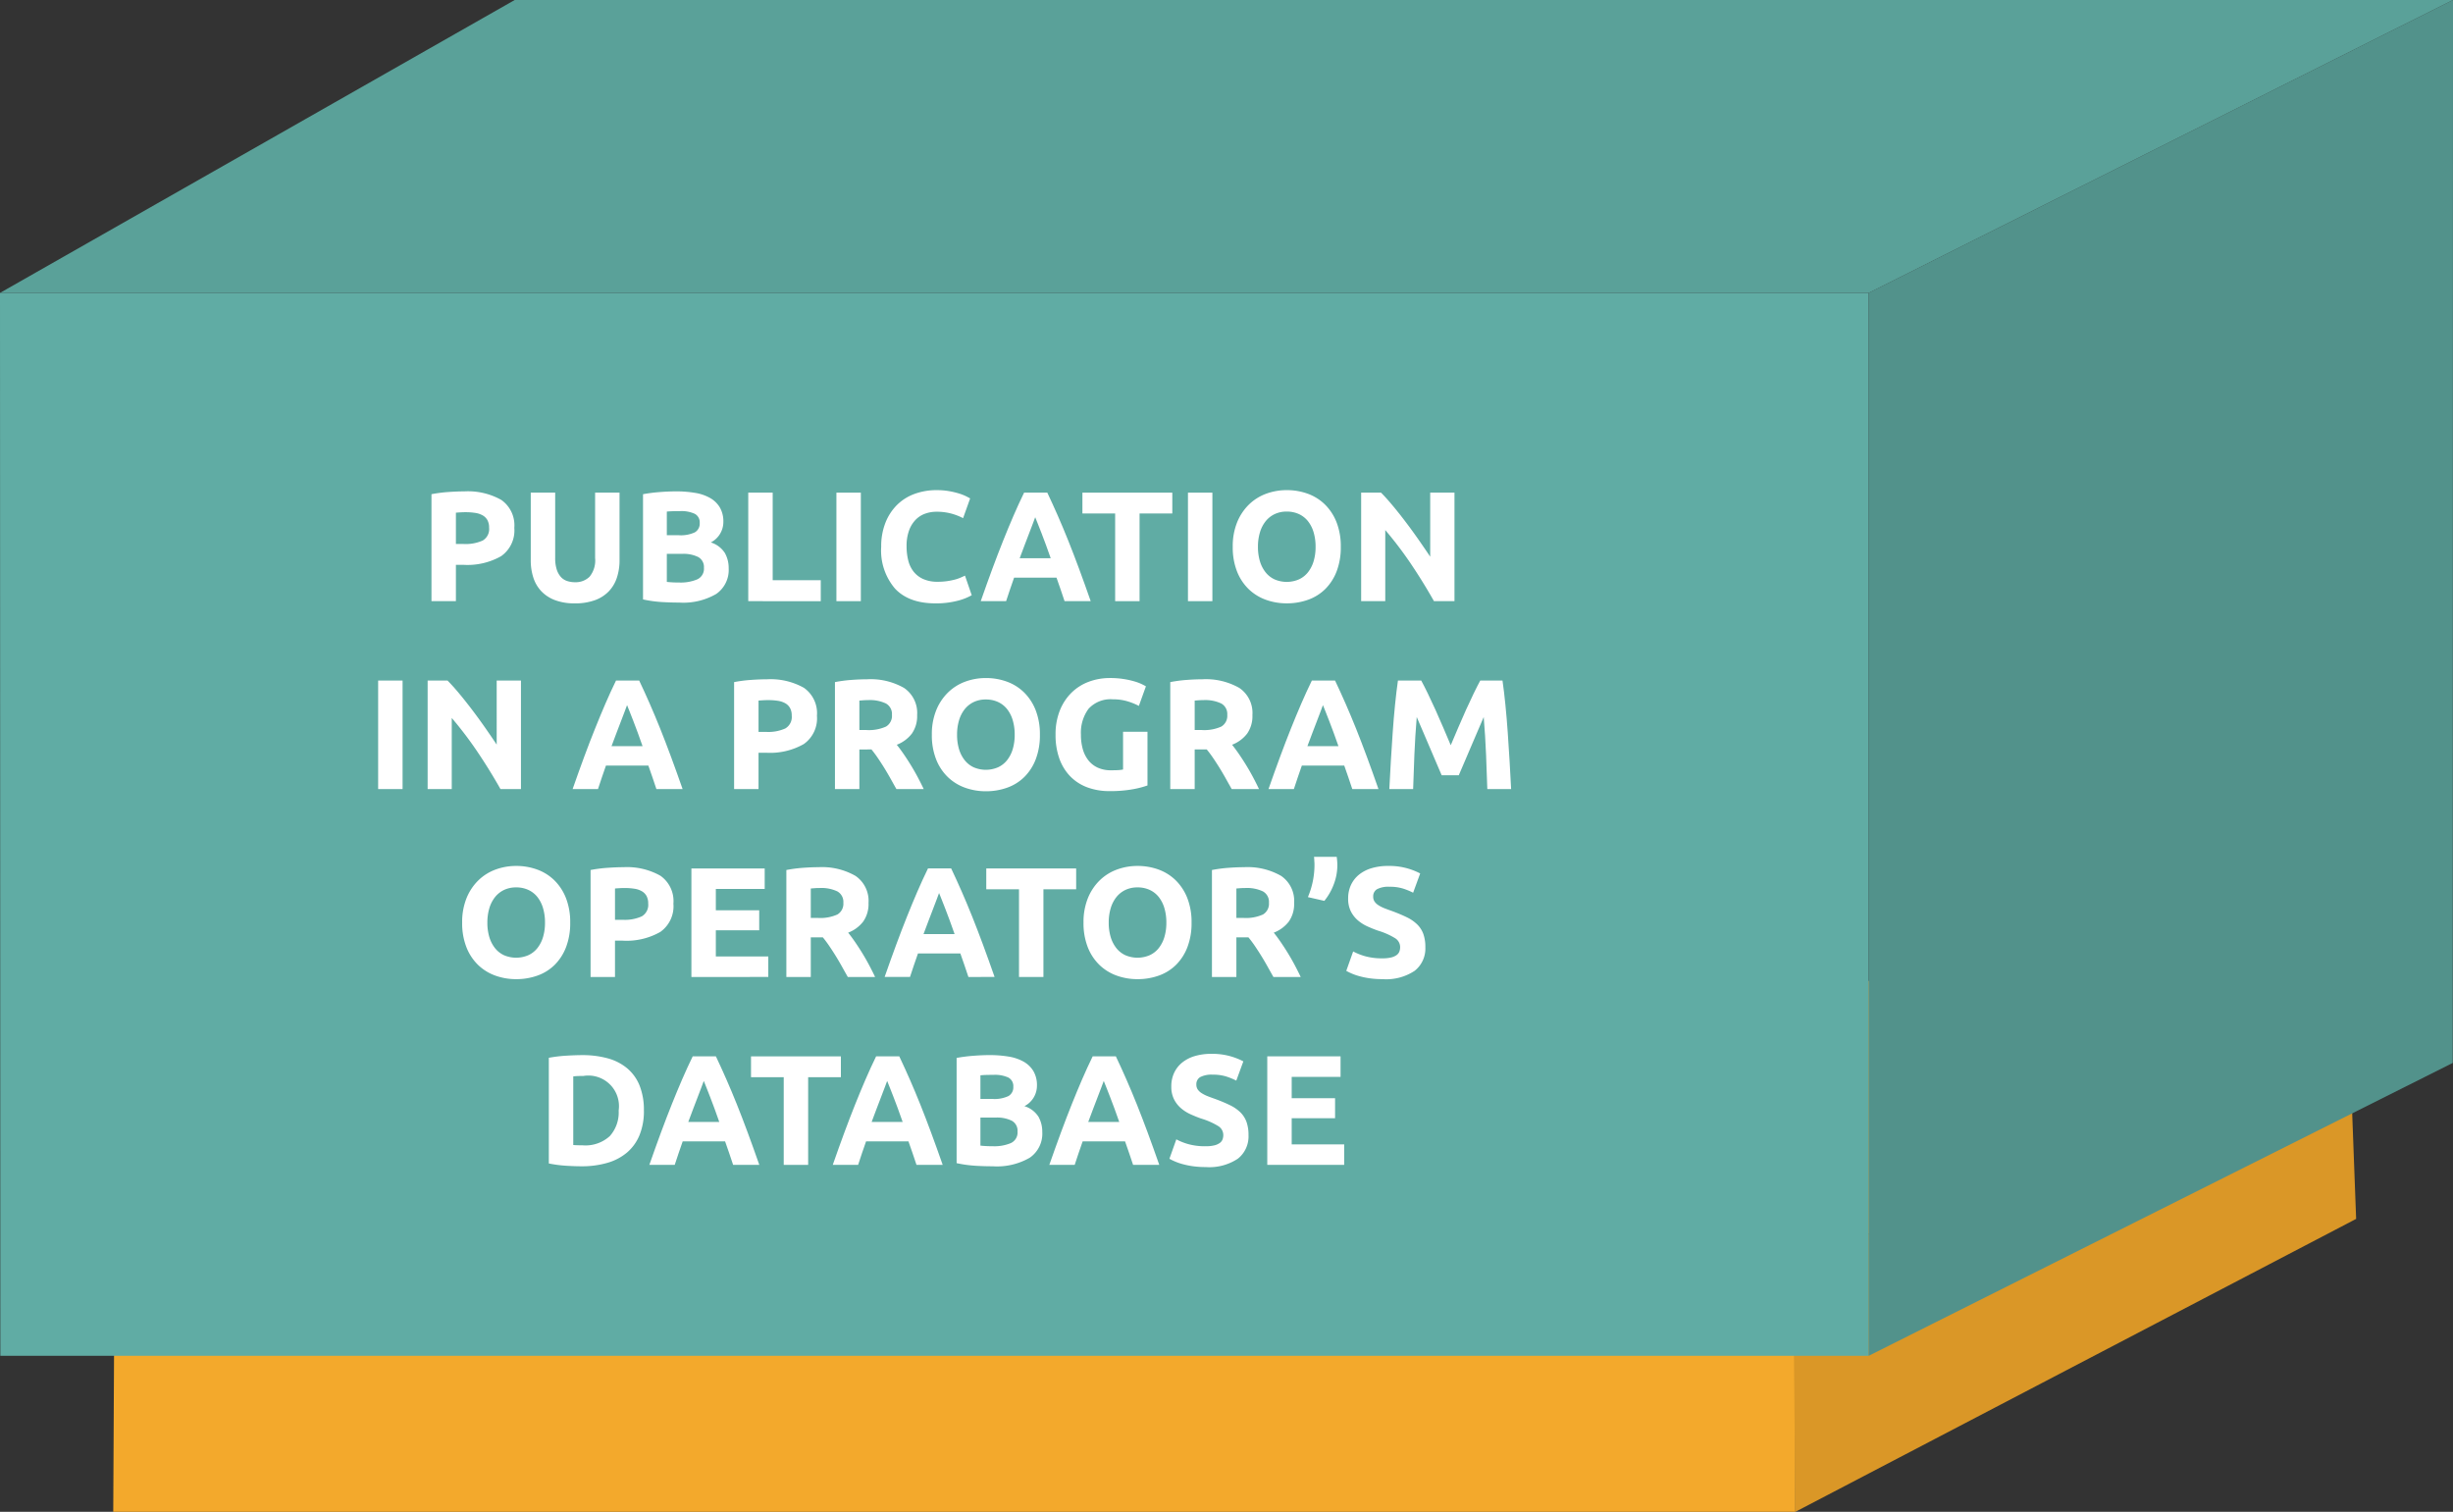 <svg xmlns="http://www.w3.org/2000/svg" xmlns:xlink="http://www.w3.org/1999/xlink" width="391.623" height="241.366" viewBox="0 0 391.623 241.366">
  <rect x="0" y="0" width="391.623" height="241.366" fill="#333333" stroke="none"/>
  <defs>
    <clipPath id="clip-path">
      <rect id="Rectangle_668" data-name="Rectangle 668" width="391.623" height="241.365" fill="none"/>
    </clipPath>
  </defs>
  <g id="Groupe_1033" data-name="Groupe 1033" transform="translate(0 0.001)">
    <path id="Tracé_1207" data-name="Tracé 1207" d="M18.271,203.372l-.19,37.993H286.636V203.371Z" fill="#f3a92c"/>
    <path id="Tracé_1208" data-name="Tracé 1208" d="M286.285,203.372l.351,37.993L376.159,194.6l-1.419-37.993Z" fill="#da9727"/>
    <path id="Tracé_1209" data-name="Tracé 1209" d="M18.271,203.371l86.845-46.762H374.739l-88.455,46.762Z" fill="#e8a12a"/>
    <path id="Tracé_1210" data-name="Tracé 1210" d="M0,46.762l.054,169.7H298.333V46.762Z" fill="#60aca4"/>
    <path id="Tracé_1211" data-name="Tracé 1211" d="M391.622,0,298.333,46.761v169.7L391.582,169.7Z" fill="#52928b"/>
    <path id="Tracé_1212" data-name="Tracé 1212" d="M82.169,0,0,46.761H298.333L391.622,0Z" fill="#5aa199"/>
    <g id="Groupe_1032" data-name="Groupe 1032">
      <g id="Groupe_1031" data-name="Groupe 1031" clip-path="url(#clip-path)">
        <path id="Tracé_1213" data-name="Tracé 1213" d="M74.085,78.453a10.845,10.845,0,0,1,5.95,1.362,4.939,4.939,0,0,1,2.075,4.462,5.007,5.007,0,0,1-2.1,4.513,10.877,10.877,0,0,1-6,1.387H72.785v5.8h-3.9V78.9a22.261,22.261,0,0,1,2.7-.35q1.425-.1,2.5-.1m.25,3.324c-.284,0-.562.009-.838.025s-.512.034-.712.05v5H74.01a6.623,6.623,0,0,0,3.05-.55,2.112,2.112,0,0,0,1.025-2.049,2.463,2.463,0,0,0-.263-1.2,1.987,1.987,0,0,0-.75-.762,3.353,3.353,0,0,0-1.187-.4,9.814,9.814,0,0,0-1.55-.113" fill="#fff"/>
        <path id="Tracé_1214" data-name="Tracé 1214" d="M91.76,96.328a8.738,8.738,0,0,1-3.15-.513,5.854,5.854,0,0,1-2.187-1.424,5.686,5.686,0,0,1-1.275-2.176,8.933,8.933,0,0,1-.413-2.787V78.652h3.9V89.1a5.868,5.868,0,0,0,.238,1.789,3.287,3.287,0,0,0,.65,1.2,2.328,2.328,0,0,0,1,.663,3.948,3.948,0,0,0,1.287.2,3.155,3.155,0,0,0,2.313-.875A4.087,4.087,0,0,0,95.01,89.1V78.652h3.9V89.428a8.812,8.812,0,0,1-.425,2.8,5.734,5.734,0,0,1-1.3,2.188,5.848,5.848,0,0,1-2.225,1.413,9.226,9.226,0,0,1-3.2.5" fill="#fff"/>
        <path id="Tracé_1215" data-name="Tracé 1215" d="M108.434,96.2q-1.425,0-2.837-.087a19.842,19.842,0,0,1-2.938-.413V78.9a24.951,24.951,0,0,1,2.625-.337q1.425-.114,2.65-.114a17.976,17.976,0,0,1,3.038.239,7.156,7.156,0,0,1,2.387.812,4.27,4.27,0,0,1,1.563,1.513,4.419,4.419,0,0,1,.562,2.311,3.672,3.672,0,0,1-2,3.276,4.094,4.094,0,0,1,2.25,1.7,4.888,4.888,0,0,1,.6,2.425,4.655,4.655,0,0,1-1.987,4.1,10.425,10.425,0,0,1-5.913,1.375m-1.975-10.75h1.9a5.287,5.287,0,0,0,2.575-.462,1.6,1.6,0,0,0,.775-1.487,1.53,1.53,0,0,0-.8-1.475,5.119,5.119,0,0,0-2.35-.425c-.333,0-.692,0-1.075.013s-.725.029-1.025.062Zm0,2.976V92.9c.283.034.592.058.925.075s.7.025,1.1.025a6.764,6.764,0,0,0,2.825-.5,1.855,1.855,0,0,0,1.075-1.85,1.811,1.811,0,0,0-.9-1.712,5.269,5.269,0,0,0-2.575-.513Z" fill="#fff"/>
        <path id="Tracé_1216" data-name="Tracé 1216" d="M131.035,92.628v3.35H119.46V78.652h3.9V92.628Z" fill="#fff"/>
        <rect id="Rectangle_665" data-name="Rectangle 665" width="3.9" height="17.325" transform="translate(133.534 78.652)" fill="#fff"/>
        <path id="Tracé_1217" data-name="Tracé 1217" d="M149.333,96.328q-4.225,0-6.437-2.351a9.359,9.359,0,0,1-2.213-6.674,10.265,10.265,0,0,1,.675-3.838,8.259,8.259,0,0,1,1.85-2.85,7.741,7.741,0,0,1,2.8-1.763,10.12,10.12,0,0,1,3.525-.6,11.334,11.334,0,0,1,2,.162,12.845,12.845,0,0,1,1.575.375,7.935,7.935,0,0,1,1.125.437c.3.151.517.267.65.351l-1.125,3.149A9.453,9.453,0,0,0,151.9,82a8.9,8.9,0,0,0-2.413-.3,5.322,5.322,0,0,0-1.762.3,3.968,3.968,0,0,0-1.525.962,4.779,4.779,0,0,0-1.063,1.713,7.172,7.172,0,0,0-.4,2.549A9.107,9.107,0,0,0,145,89.465a4.726,4.726,0,0,0,.85,1.788,4.079,4.079,0,0,0,1.537,1.187,5.465,5.465,0,0,0,2.3.438,10.284,10.284,0,0,0,1.525-.1,11.084,11.084,0,0,0,1.2-.237,6.084,6.084,0,0,0,.925-.313c.267-.116.508-.224.725-.325l1.075,3.125a9.121,9.121,0,0,1-2.325.9,13.584,13.584,0,0,1-3.475.4" fill="#fff"/>
        <path id="Tracé_1218" data-name="Tracé 1218" d="M169.957,95.977q-.289-.9-.623-1.854t-.662-1.9H161.9q-.327.948-.657,1.9t-.615,1.849h-4.05q.978-2.8,1.856-5.174t1.718-4.475q.84-2.1,1.655-3.988t1.692-3.688h3.7q.854,1.8,1.682,3.688t1.671,3.988q.842,2.1,1.72,4.475t1.858,5.174Zm-4.686-13.4c-.087.251-.214.594-.382,1.026s-.358.934-.572,1.5-.454,1.194-.718,1.875-.534,1.4-.807,2.148h4.955q-.4-1.126-.77-2.154t-.709-1.878q-.336-.852-.588-1.5t-.409-1.018" fill="#fff"/>
        <path id="Tracé_1219" data-name="Tracé 1219" d="M187.159,78.652v3.325h-5.225v14h-3.9v-14h-5.225V78.652Z" fill="#fff"/>
        <rect id="Rectangle_666" data-name="Rectangle 666" width="3.9" height="17.325" transform="translate(189.658 78.652)" fill="#fff"/>
        <path id="Tracé_1220" data-name="Tracé 1220" d="M214.058,87.3a10.674,10.674,0,0,1-.662,3.912,8.043,8.043,0,0,1-1.813,2.825,7.459,7.459,0,0,1-2.737,1.713,9.961,9.961,0,0,1-3.413.574,9.7,9.7,0,0,1-3.35-.574,7.715,7.715,0,0,1-2.75-1.713,8,8,0,0,1-1.85-2.825,10.483,10.483,0,0,1-.675-3.912,10.143,10.143,0,0,1,.7-3.912,8.343,8.343,0,0,1,1.888-2.838,7.766,7.766,0,0,1,2.749-1.726,9.477,9.477,0,0,1,3.288-.574,9.724,9.724,0,0,1,3.35.574,7.622,7.622,0,0,1,2.75,1.726,8.147,8.147,0,0,1,1.85,2.838,10.483,10.483,0,0,1,.675,3.912m-13.225,0a7.884,7.884,0,0,0,.312,2.3,5.273,5.273,0,0,0,.9,1.762,3.975,3.975,0,0,0,1.438,1.138,4.924,4.924,0,0,0,3.888,0,3.949,3.949,0,0,0,1.45-1.138,5.273,5.273,0,0,0,.9-1.762,7.884,7.884,0,0,0,.312-2.3,8.014,8.014,0,0,0-.312-2.313,5.273,5.273,0,0,0-.9-1.775,3.97,3.97,0,0,0-1.45-1.138,4.584,4.584,0,0,0-1.938-.4,4.426,4.426,0,0,0-1.95.412,4.12,4.12,0,0,0-1.438,1.151,5.254,5.254,0,0,0-.9,1.775,7.914,7.914,0,0,0-.312,2.287" fill="#fff"/>
        <path id="Tracé_1221" data-name="Tracé 1221" d="M228.933,95.977Q227.257,93,225.308,90.1a59.921,59.921,0,0,0-4.15-5.475v11.35h-3.85V78.652h3.175q.825.827,1.825,2.025t2.038,2.563q1.037,1.362,2.062,2.825t1.925,2.812V78.652h3.875V95.977Z" fill="#fff"/>
        <rect id="Rectangle_667" data-name="Rectangle 667" width="3.9" height="17.325" transform="translate(60.372 108.652)" fill="#fff"/>
        <path id="Tracé_1222" data-name="Tracé 1222" d="M79.9,125.977Q78.221,123,76.272,120.1a59.92,59.92,0,0,0-4.15-5.475v11.35h-3.85V108.652h3.175q.825.827,1.825,2.025t2.038,2.563q1.037,1.362,2.062,2.825t1.925,2.812V108.652h3.875v17.325Z" fill="#fff"/>
        <path id="Tracé_1223" data-name="Tracé 1223" d="M104.795,125.977q-.29-.9-.623-1.854t-.662-1.9H96.743q-.327.948-.657,1.9t-.615,1.849h-4.05q.978-2.8,1.856-5.174T95,116.328q.84-2.1,1.655-3.988t1.692-3.688h3.7q.854,1.8,1.682,3.688t1.671,3.988q.842,2.1,1.72,4.475t1.858,5.174Zm-4.686-13.4c-.087.251-.214.594-.382,1.026s-.358.934-.572,1.5-.454,1.194-.718,1.875-.534,1.4-.807,2.148h4.955q-.4-1.126-.77-2.154t-.709-1.878q-.336-.852-.588-1.5t-.409-1.018" fill="#fff"/>
        <path id="Tracé_1224" data-name="Tracé 1224" d="M122.4,108.453a10.845,10.845,0,0,1,5.95,1.362,4.939,4.939,0,0,1,2.075,4.462,5.007,5.007,0,0,1-2.1,4.513,10.877,10.877,0,0,1-6,1.387H121.1v5.8h-3.9V108.9a22.261,22.261,0,0,1,2.7-.35q1.425-.1,2.5-.1m.25,3.324c-.284,0-.562.009-.838.025s-.512.034-.712.05v5h1.225a6.623,6.623,0,0,0,3.05-.55,2.112,2.112,0,0,0,1.025-2.049,2.463,2.463,0,0,0-.263-1.2,1.987,1.987,0,0,0-.75-.762,3.353,3.353,0,0,0-1.187-.4,9.814,9.814,0,0,0-1.55-.113" fill="#fff"/>
        <path id="Tracé_1225" data-name="Tracé 1225" d="M138.371,108.453a10.737,10.737,0,0,1,5.975,1.387,4.823,4.823,0,0,1,2.075,4.312,4.877,4.877,0,0,1-.837,2.963,5.514,5.514,0,0,1-2.413,1.787q.525.651,1.1,1.488t1.137,1.75q.563.914,1.088,1.9t.975,1.937h-4.359q-.479-.849-.967-1.724t-1-1.7q-.513-.824-1.016-1.562t-1-1.338H137.2v6.325h-3.9V108.9a22.306,22.306,0,0,1,2.638-.35q1.362-.1,2.437-.1m.225,3.324c-.283,0-.537.009-.762.025l-.638.05v4.7h1.1a6.651,6.651,0,0,0,3.15-.549,1.989,1.989,0,0,0,.95-1.875,1.907,1.907,0,0,0-.962-1.813,5.958,5.958,0,0,0-2.838-.538" fill="#fff"/>
        <path id="Tracé_1226" data-name="Tracé 1226" d="M166.021,117.3a10.674,10.674,0,0,1-.662,3.912,8.043,8.043,0,0,1-1.813,2.825,7.446,7.446,0,0,1-2.737,1.713,9.962,9.962,0,0,1-3.413.575,9.7,9.7,0,0,1-3.35-.575,7.7,7.7,0,0,1-2.75-1.713,8,8,0,0,1-1.85-2.825,10.483,10.483,0,0,1-.675-3.912,10.143,10.143,0,0,1,.7-3.912,8.343,8.343,0,0,1,1.888-2.838,7.766,7.766,0,0,1,2.749-1.726,9.477,9.477,0,0,1,3.288-.574,9.724,9.724,0,0,1,3.35.574,7.622,7.622,0,0,1,2.75,1.726,8.146,8.146,0,0,1,1.85,2.838,10.483,10.483,0,0,1,.675,3.912m-13.225,0a7.884,7.884,0,0,0,.312,2.3,5.273,5.273,0,0,0,.9,1.762,3.965,3.965,0,0,0,1.438,1.138,4.924,4.924,0,0,0,3.888,0,3.939,3.939,0,0,0,1.45-1.138,5.273,5.273,0,0,0,.9-1.762,7.885,7.885,0,0,0,.312-2.3,8.019,8.019,0,0,0-.312-2.313,5.273,5.273,0,0,0-.9-1.775,3.97,3.97,0,0,0-1.45-1.138,4.584,4.584,0,0,0-1.938-.4,4.426,4.426,0,0,0-1.95.412,4.12,4.12,0,0,0-1.438,1.151,5.264,5.264,0,0,0-.9,1.775,7.914,7.914,0,0,0-.312,2.287" fill="#fff"/>
        <path id="Tracé_1227" data-name="Tracé 1227" d="M177.721,111.652a4.756,4.756,0,0,0-3.938,1.513,6.437,6.437,0,0,0-1.211,4.137,8.321,8.321,0,0,0,.3,2.313,5.107,5.107,0,0,0,.9,1.787,4.054,4.054,0,0,0,1.5,1.163,5,5,0,0,0,2.1.412q.649,0,1.112-.024a5.3,5.3,0,0,0,.813-.1v-6.024h3.9V125.4a14.647,14.647,0,0,1-2.25.588,19.818,19.818,0,0,1-3.826.312,9.967,9.967,0,0,1-3.538-.6,7.418,7.418,0,0,1-2.712-1.75,7.831,7.831,0,0,1-1.738-2.825,11.108,11.108,0,0,1-.612-3.826,10.212,10.212,0,0,1,.676-3.849,8.266,8.266,0,0,1,1.849-2.838,7.817,7.817,0,0,1,2.763-1.763,9.52,9.52,0,0,1,3.388-.6,13.611,13.611,0,0,1,2.211.162,13.808,13.808,0,0,1,1.7.375,7.918,7.918,0,0,1,1.175.437c.309.151.53.267.664.351l-1.125,3.125a10.3,10.3,0,0,0-1.839-.739,7.823,7.823,0,0,0-2.262-.312" fill="#fff"/>
        <path id="Tracé_1228" data-name="Tracé 1228" d="M191.9,108.453a10.737,10.737,0,0,1,5.975,1.387,4.823,4.823,0,0,1,2.075,4.312,4.876,4.876,0,0,1-.837,2.963A5.514,5.514,0,0,1,196.7,118.9q.525.651,1.1,1.488t1.137,1.75q.563.914,1.088,1.9t.975,1.937h-4.359q-.479-.849-.967-1.724t-1-1.7q-.513-.824-1.016-1.562t-1-1.338h-1.925v6.325h-3.9V108.9a22.307,22.307,0,0,1,2.638-.35q1.362-.1,2.437-.1m.225,3.324c-.283,0-.537.009-.762.025l-.638.05v4.7h1.1a6.651,6.651,0,0,0,3.15-.549,1.989,1.989,0,0,0,.95-1.875,1.907,1.907,0,0,0-.962-1.813,5.958,5.958,0,0,0-2.838-.538" fill="#fff"/>
        <path id="Tracé_1229" data-name="Tracé 1229" d="M215.894,125.977q-.289-.9-.623-1.854t-.662-1.9h-6.767q-.327.948-.657,1.9t-.615,1.849h-4.05q.978-2.8,1.856-5.174t1.718-4.475q.84-2.1,1.655-3.988t1.692-3.688h3.7q.853,1.8,1.682,3.688t1.671,3.988q.841,2.1,1.72,4.475t1.858,5.174Zm-4.686-13.4c-.087.251-.214.594-.382,1.026s-.358.934-.572,1.5-.454,1.194-.718,1.875-.534,1.4-.807,2.148h4.955q-.4-1.126-.77-2.154t-.709-1.878q-.336-.852-.588-1.5t-.409-1.018" fill="#fff"/>
        <path id="Tracé_1230" data-name="Tracé 1230" d="M226.9,108.652q.452.827,1.04,2.038t1.228,2.625q.639,1.411,1.266,2.888t1.178,2.774l1.179-2.774q.625-1.476,1.265-2.888t1.229-2.625q.588-1.214,1.04-2.038h3.55q.249,1.725.463,3.863t.375,4.45q.16,2.312.3,4.637t.238,4.375h-3.8q-.075-2.523-.2-5.5t-.375-6q-.451,1.05-1,2.325t-1.091,2.55q-.54,1.277-1.041,2.438t-.853,1.987h-2.725q-.351-.825-.852-1.987t-1.041-2.438q-.54-1.273-1.091-2.55t-1-2.325q-.251,3.026-.375,6t-.2,5.5h-3.8q.1-2.049.237-4.375t.3-4.637q.16-2.313.375-4.45t.462-3.863Z" fill="#fff"/>
        <path id="Tracé_1231" data-name="Tracé 1231" d="M91.034,147.3a10.674,10.674,0,0,1-.662,3.912,8.043,8.043,0,0,1-1.813,2.825,7.446,7.446,0,0,1-2.737,1.713,9.962,9.962,0,0,1-3.413.575,9.7,9.7,0,0,1-3.35-.575,7.7,7.7,0,0,1-2.75-1.713,8,8,0,0,1-1.85-2.825,10.483,10.483,0,0,1-.675-3.912,10.143,10.143,0,0,1,.7-3.912,8.342,8.342,0,0,1,1.888-2.838,7.749,7.749,0,0,1,2.749-1.725,9.455,9.455,0,0,1,3.288-.575,9.7,9.7,0,0,1,3.35.575,7.606,7.606,0,0,1,2.75,1.725,8.147,8.147,0,0,1,1.85,2.838,10.483,10.483,0,0,1,.675,3.912m-13.225,0a7.884,7.884,0,0,0,.312,2.3,5.273,5.273,0,0,0,.9,1.762,3.965,3.965,0,0,0,1.438,1.138,4.924,4.924,0,0,0,3.888,0,3.939,3.939,0,0,0,1.45-1.138,5.273,5.273,0,0,0,.9-1.762,7.884,7.884,0,0,0,.312-2.3,8.019,8.019,0,0,0-.312-2.313,5.273,5.273,0,0,0-.9-1.775,3.968,3.968,0,0,0-1.45-1.137,4.569,4.569,0,0,0-1.938-.4,4.425,4.425,0,0,0-1.95.412,4.12,4.12,0,0,0-1.438,1.151,5.264,5.264,0,0,0-.9,1.775,7.915,7.915,0,0,0-.312,2.287" fill="#fff"/>
        <path id="Tracé_1232" data-name="Tracé 1232" d="M99.485,138.453a10.845,10.845,0,0,1,5.95,1.362,4.939,4.939,0,0,1,2.075,4.462,5.007,5.007,0,0,1-2.1,4.513,10.877,10.877,0,0,1-6,1.387H98.185v5.8h-3.9V138.9a22.261,22.261,0,0,1,2.7-.35q1.425-.1,2.5-.1m.25,3.324c-.284,0-.562.009-.838.025s-.512.034-.712.05v5H99.41a6.623,6.623,0,0,0,3.05-.55,2.112,2.112,0,0,0,1.025-2.049,2.463,2.463,0,0,0-.263-1.2,1.987,1.987,0,0,0-.75-.762,3.353,3.353,0,0,0-1.187-.4,9.814,9.814,0,0,0-1.55-.113" fill="#fff"/>
        <path id="Tracé_1233" data-name="Tracé 1233" d="M110.384,155.977V138.652h11.7v3.275h-7.8v3.4h6.925v3.2h-6.925V152.7h8.375v3.274Z" fill="#fff"/>
        <path id="Tracé_1234" data-name="Tracé 1234" d="M130.609,138.453a10.737,10.737,0,0,1,5.975,1.387,4.823,4.823,0,0,1,2.075,4.312,4.877,4.877,0,0,1-.837,2.963,5.514,5.514,0,0,1-2.413,1.787q.525.651,1.1,1.488t1.137,1.75q.563.913,1.088,1.9t.975,1.937H135.35q-.479-.849-.967-1.724t-1-1.7q-.513-.823-1.016-1.562t-1-1.338h-1.925v6.325h-3.9V138.9a22.307,22.307,0,0,1,2.638-.35q1.362-.1,2.437-.1m.225,3.324c-.283,0-.537.009-.762.025l-.638.05v4.7h1.1a6.651,6.651,0,0,0,3.15-.549,1.989,1.989,0,0,0,.95-1.875,1.907,1.907,0,0,0-.962-1.813,5.958,5.958,0,0,0-2.838-.538" fill="#fff"/>
        <path id="Tracé_1235" data-name="Tracé 1235" d="M154.607,155.977q-.289-.9-.623-1.854t-.662-1.9h-6.767q-.327.948-.657,1.9t-.615,1.849h-4.05q.978-2.8,1.856-5.174t1.718-4.475q.84-2.1,1.655-3.988t1.692-3.688h3.7q.854,1.8,1.682,3.688t1.671,3.988q.842,2.1,1.72,4.475t1.858,5.174Zm-4.686-13.4c-.087.251-.214.594-.382,1.026s-.358.934-.572,1.5-.454,1.194-.718,1.875-.534,1.4-.807,2.148H152.4q-.4-1.127-.77-2.154t-.709-1.878q-.336-.852-.588-1.5t-.409-1.018" fill="#fff"/>
        <path id="Tracé_1236" data-name="Tracé 1236" d="M171.809,138.652v3.325h-5.225v14h-3.9v-14h-5.225v-3.325Z" fill="#fff"/>
        <path id="Tracé_1237" data-name="Tracé 1237" d="M190.234,147.3a10.674,10.674,0,0,1-.662,3.912,8.043,8.043,0,0,1-1.813,2.825,7.446,7.446,0,0,1-2.737,1.713,9.962,9.962,0,0,1-3.413.575,9.7,9.7,0,0,1-3.35-.575,7.7,7.7,0,0,1-2.75-1.713,8,8,0,0,1-1.85-2.825,10.483,10.483,0,0,1-.675-3.912,10.143,10.143,0,0,1,.7-3.912,8.342,8.342,0,0,1,1.888-2.838,7.749,7.749,0,0,1,2.749-1.725,9.455,9.455,0,0,1,3.288-.575,9.7,9.7,0,0,1,3.35.575,7.606,7.606,0,0,1,2.75,1.725,8.147,8.147,0,0,1,1.85,2.838,10.483,10.483,0,0,1,.675,3.912m-13.225,0a7.885,7.885,0,0,0,.312,2.3,5.273,5.273,0,0,0,.9,1.762,3.965,3.965,0,0,0,1.438,1.138,4.924,4.924,0,0,0,3.888,0,3.939,3.939,0,0,0,1.45-1.138,5.273,5.273,0,0,0,.9-1.762,7.885,7.885,0,0,0,.312-2.3,8.019,8.019,0,0,0-.312-2.313,5.273,5.273,0,0,0-.9-1.775,3.968,3.968,0,0,0-1.45-1.137,4.569,4.569,0,0,0-1.938-.4,4.426,4.426,0,0,0-1.95.412,4.12,4.12,0,0,0-1.438,1.151,5.264,5.264,0,0,0-.9,1.775,7.915,7.915,0,0,0-.312,2.287" fill="#fff"/>
        <path id="Tracé_1238" data-name="Tracé 1238" d="M198.558,138.453a10.737,10.737,0,0,1,5.975,1.387,4.823,4.823,0,0,1,2.075,4.312,4.877,4.877,0,0,1-.837,2.963,5.514,5.514,0,0,1-2.413,1.787q.525.651,1.1,1.488t1.137,1.75q.563.913,1.088,1.9t.975,1.937H203.3q-.479-.849-.967-1.724t-1-1.7c-.342-.549-.682-1.07-1.015-1.562s-.671-.938-1.005-1.338h-1.925v6.325h-3.9V138.9a22.306,22.306,0,0,1,2.638-.35q1.362-.1,2.437-.1m.225,3.324c-.283,0-.537.009-.762.025l-.638.05v4.7h1.1a6.649,6.649,0,0,0,3.15-.549,1.989,1.989,0,0,0,.95-1.875,1.907,1.907,0,0,0-.962-1.813,5.958,5.958,0,0,0-2.838-.538" fill="#fff"/>
        <path id="Tracé_1239" data-name="Tracé 1239" d="M213.408,136.8q.049.35.075.725c.016.25.025.433.025.55a8.569,8.569,0,0,1-.6,3.188,9.369,9.369,0,0,1-1.475,2.562l-2.625-.6a13.262,13.262,0,0,0,1.05-5v-.212c0-.109,0-.234-.013-.375s-.017-.288-.024-.438-.022-.283-.038-.4Z" fill="#fff"/>
        <path id="Tracé_1240" data-name="Tracé 1240" d="M220.733,153a5.6,5.6,0,0,0,1.362-.138,2.487,2.487,0,0,0,.863-.375,1.259,1.259,0,0,0,.45-.562,2.013,2.013,0,0,0,.125-.725,1.677,1.677,0,0,0-.8-1.413,11.473,11.473,0,0,0-2.75-1.212q-.851-.3-1.7-.687a6.273,6.273,0,0,1-1.525-.976,4.643,4.643,0,0,1-1.1-1.425,4.451,4.451,0,0,1-.425-2.037,5.046,5.046,0,0,1,.45-2.163,4.633,4.633,0,0,1,1.275-1.638,5.851,5.851,0,0,1,2-1.037,8.995,8.995,0,0,1,2.65-.362,10.6,10.6,0,0,1,5.125,1.2l-1.125,3.074a10.711,10.711,0,0,0-1.613-.662,7,7,0,0,0-2.137-.287,3.928,3.928,0,0,0-2.013.387,1.308,1.308,0,0,0-.612,1.187,1.373,1.373,0,0,0,.225.8,2.179,2.179,0,0,0,.637.587,5.647,5.647,0,0,0,.95.476q.537.211,1.188.437,1.35.5,2.35.988a6.28,6.28,0,0,1,1.662,1.137,4.129,4.129,0,0,1,.988,1.525,6.147,6.147,0,0,1,.325,2.125,4.512,4.512,0,0,1-1.7,3.762,8.2,8.2,0,0,1-5.125,1.338,14.438,14.438,0,0,1-2.075-.137,13.45,13.45,0,0,1-1.637-.338,9.14,9.14,0,0,1-2.088-.85l1.1-3.1a9.627,9.627,0,0,0,1.912.763,9.887,9.887,0,0,0,2.788.338" fill="#fff"/>
        <path id="Tracé_1241" data-name="Tracé 1241" d="M102.8,177.3a10.119,10.119,0,0,1-.7,3.925A7.262,7.262,0,0,1,100.108,184a8.47,8.47,0,0,1-3.137,1.65,14.539,14.539,0,0,1-4.15.55q-1.05,0-2.45-.087a20.023,20.023,0,0,1-2.75-.363V168.878a23.023,23.023,0,0,1,2.813-.338q1.462-.085,2.512-.087a15.142,15.142,0,0,1,4.037.5,8.264,8.264,0,0,1,3.113,1.575,7,7,0,0,1,2,2.75,10.416,10.416,0,0,1,.7,4.025m-11.275,5.5q.274.026.638.037c.241.009.529.013.862.013a5.747,5.747,0,0,0,4.337-1.475,5.648,5.648,0,0,0,1.413-4.075,4.889,4.889,0,0,0-5.625-5.525q-.4,0-.825.012t-.8.063Z" fill="#fff"/>
        <path id="Tracé_1242" data-name="Tracé 1242" d="M117.045,185.977q-.29-.9-.623-1.854t-.662-1.9h-6.767q-.327.948-.657,1.9t-.615,1.849h-4.05q.978-2.8,1.856-5.174t1.718-4.475q.84-2.1,1.655-3.988t1.692-3.688h3.7q.854,1.8,1.682,3.688t1.671,3.988q.842,2.1,1.72,4.475t1.858,5.174Zm-4.686-13.4c-.087.251-.214.594-.382,1.026s-.358.934-.572,1.5-.454,1.194-.718,1.875-.534,1.4-.807,2.148h4.955q-.4-1.127-.77-2.154t-.709-1.878q-.336-.852-.588-1.5t-.409-1.018" fill="#fff"/>
        <path id="Tracé_1243" data-name="Tracé 1243" d="M134.247,168.652v3.325h-5.225v14h-3.9v-14H119.9v-3.325Z" fill="#fff"/>
        <path id="Tracé_1244" data-name="Tracé 1244" d="M146.321,185.977q-.289-.9-.623-1.854t-.662-1.9h-6.767q-.327.948-.657,1.9T137,185.977h-4.05q.978-2.8,1.856-5.174t1.718-4.475q.84-2.1,1.655-3.988t1.692-3.688h3.7q.854,1.8,1.682,3.688t1.671,3.988q.841,2.1,1.72,4.475t1.858,5.174Zm-4.686-13.4c-.087.251-.214.594-.382,1.026s-.358.934-.572,1.5-.454,1.194-.718,1.875-.534,1.4-.807,2.148h4.955q-.4-1.127-.77-2.154t-.709-1.878q-.336-.852-.588-1.5t-.409-1.018" fill="#fff"/>
        <path id="Tracé_1245" data-name="Tracé 1245" d="M158.5,186.2q-1.425,0-2.837-.088a19.969,19.969,0,0,1-2.938-.412V168.9a24.957,24.957,0,0,1,2.625-.337q1.425-.114,2.65-.113a17.982,17.982,0,0,1,3.038.238,7.179,7.179,0,0,1,2.387.812,4.27,4.27,0,0,1,1.563,1.513,4.42,4.42,0,0,1,.562,2.312,3.671,3.671,0,0,1-2,3.275,4.094,4.094,0,0,1,2.25,1.7,4.891,4.891,0,0,1,.6,2.425,4.658,4.658,0,0,1-1.987,4.1A10.425,10.425,0,0,1,158.5,186.2m-1.975-10.75h1.9A5.285,5.285,0,0,0,161,174.99a1.6,1.6,0,0,0,.775-1.487,1.53,1.53,0,0,0-.8-1.475,5.132,5.132,0,0,0-2.35-.425c-.333,0-.692.005-1.075.013s-.725.029-1.025.062Zm0,2.975V182.9c.283.034.592.058.925.075s.7.025,1.1.025a6.765,6.765,0,0,0,2.825-.5,1.855,1.855,0,0,0,1.075-1.85,1.811,1.811,0,0,0-.9-1.712,5.269,5.269,0,0,0-2.575-.513Z" fill="#fff"/>
        <path id="Tracé_1246" data-name="Tracé 1246" d="M180.9,185.977q-.29-.9-.623-1.854t-.662-1.9h-6.767q-.327.948-.657,1.9t-.615,1.849h-4.05q.978-2.8,1.856-5.174t1.718-4.475q.84-2.1,1.655-3.988t1.692-3.688h3.7q.854,1.8,1.682,3.688t1.671,3.988q.842,2.1,1.72,4.475t1.858,5.174Zm-4.686-13.4c-.087.251-.214.594-.382,1.026s-.358.934-.572,1.5-.454,1.194-.718,1.875-.534,1.4-.807,2.148h4.955q-.4-1.127-.77-2.154t-.709-1.878q-.336-.852-.588-1.5t-.409-1.018" fill="#fff"/>
        <path id="Tracé_1247" data-name="Tracé 1247" d="M192.5,183a5.6,5.6,0,0,0,1.362-.138,2.487,2.487,0,0,0,.863-.375,1.259,1.259,0,0,0,.45-.562,2.012,2.012,0,0,0,.125-.725,1.677,1.677,0,0,0-.8-1.413,11.473,11.473,0,0,0-2.75-1.212q-.851-.3-1.7-.687a6.273,6.273,0,0,1-1.525-.976,4.643,4.643,0,0,1-1.1-1.425,4.452,4.452,0,0,1-.425-2.037,5.046,5.046,0,0,1,.45-2.163,4.633,4.633,0,0,1,1.275-1.638,5.851,5.851,0,0,1,2-1.037,8.995,8.995,0,0,1,2.65-.362,10.6,10.6,0,0,1,5.125,1.2l-1.125,3.074a10.71,10.71,0,0,0-1.613-.662,7,7,0,0,0-2.137-.287,3.928,3.928,0,0,0-2.013.387,1.308,1.308,0,0,0-.612,1.187,1.373,1.373,0,0,0,.225.8,2.179,2.179,0,0,0,.637.587,5.648,5.648,0,0,0,.95.476q.537.211,1.188.437,1.35.5,2.35.988a6.28,6.28,0,0,1,1.662,1.137A4.129,4.129,0,0,1,199,179.1a6.147,6.147,0,0,1,.325,2.125,4.512,4.512,0,0,1-1.7,3.762,8.2,8.2,0,0,1-5.125,1.338,14.438,14.438,0,0,1-2.075-.137,13.45,13.45,0,0,1-1.637-.338A9.139,9.139,0,0,1,186.7,185l1.1-3.1a9.628,9.628,0,0,0,1.912.763A9.888,9.888,0,0,0,192.5,183" fill="#fff"/>
        <path id="Tracé_1248" data-name="Tracé 1248" d="M202.321,185.977V168.652h11.7v3.275h-7.8v3.4h6.925v3.2h-6.925V182.7H214.6v3.274Z" fill="#fff"/>
      </g>
    </g>
  </g>
</svg>
